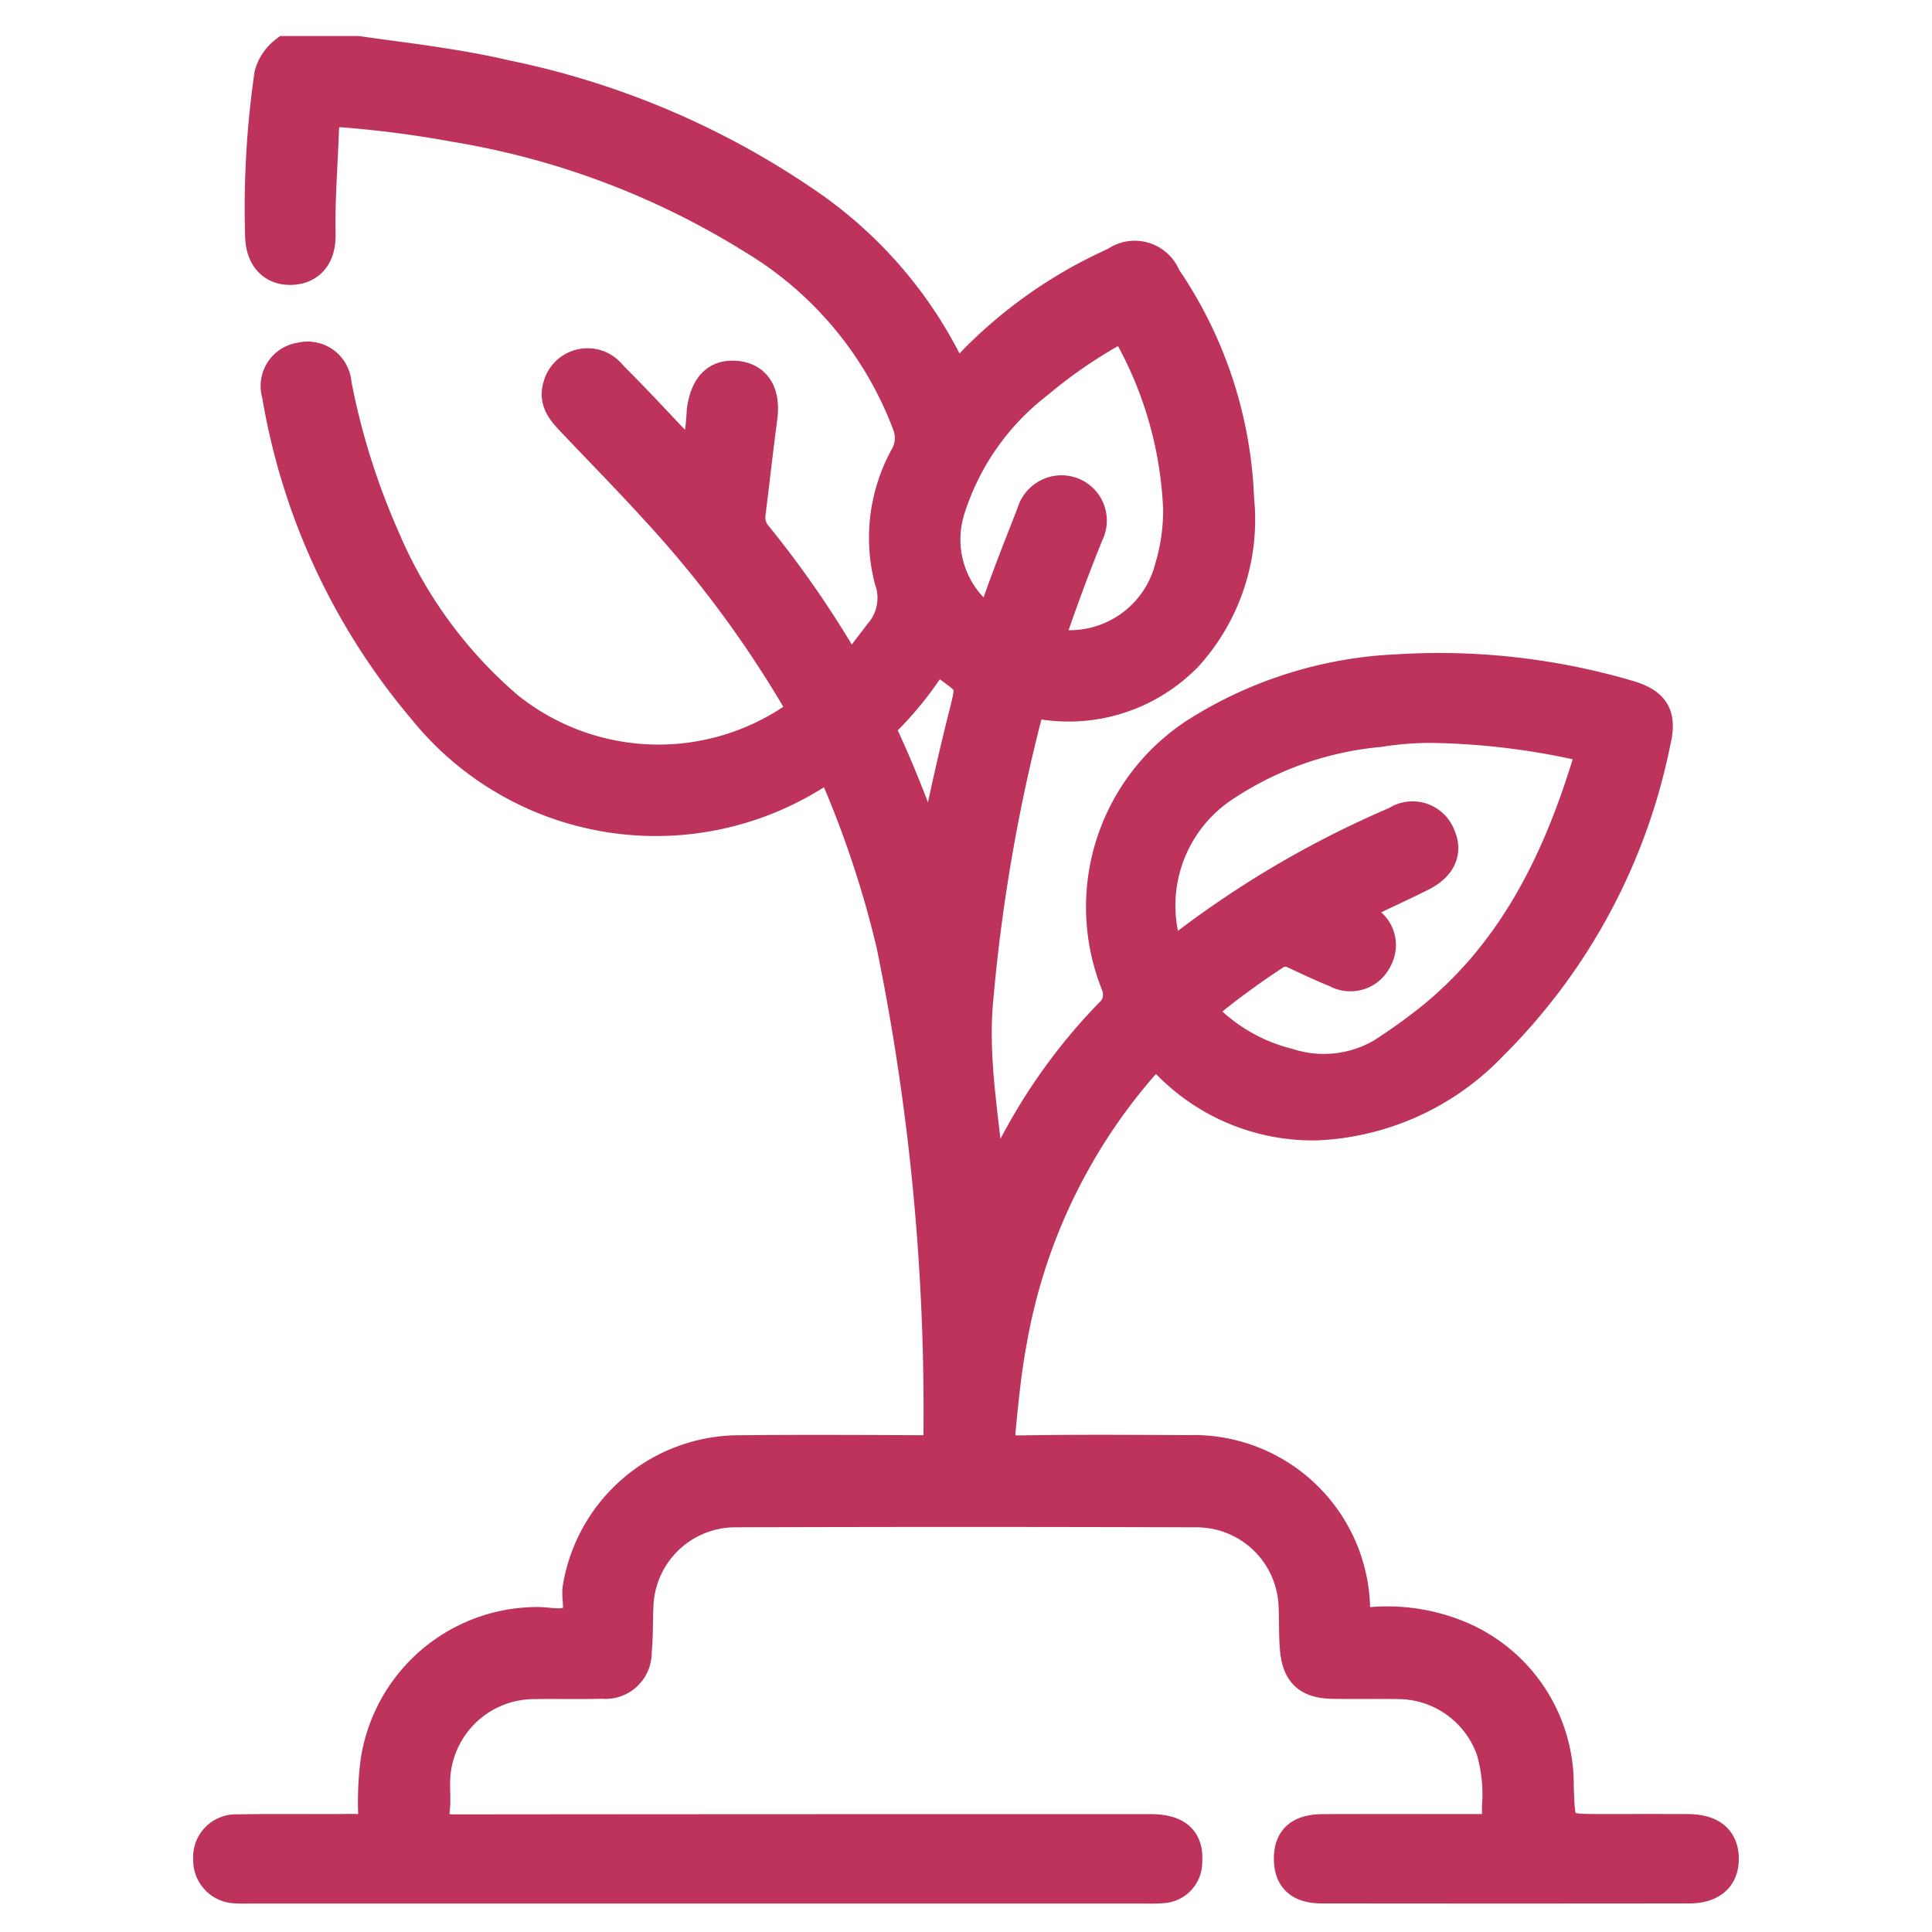 <svg xmlns="http://www.w3.org/2000/svg" id="Layer_1" data-name="Layer 1" viewBox="0 0 64 64"><defs fill="#000000"><style>.cls-1{fill:none;}.cls-2{fill:#bd335c;stroke:#bd335c;}.cls-2,.cls-3{stroke-miterlimit:10;stroke-width:1.102px;}.cls-3{fill:#bd335c;stroke:#bd335c;}</style></defs><title>Agriculture</title><path class="cls-1" d="M33.036,20.169c.366-1.063.785-2.108,1.193-3.156a.979.979,0,0,1,.8-.707.949.949,0,0,1,.984,1.369q-.642,1.594-1.201,3.217c-.138.403-.034.514.38.527a3.478,3.478,0,0,0,3.62-2.634,6.631,6.631,0,0,0,.271-1.929,12.989,12.989,0,0,0-1.59-5.708c-.18-.355-.385-.364-.707-.174a16.005,16.005,0,0,0-2.428,1.688A8.525,8.525,0,0,0,31.417,16.871a3.337,3.337,0,0,0,.943,3.471C32.699,20.665,32.869,20.653,33.036,20.169Z" fill="#000000"/><path class="cls-1" d="M39.234,31.367a32.728,32.728,0,0,1,7.046-4.113.928.928,0,0,1,1.359.386c.27.541.078,1.016-.568,1.34-.635.319-1.283.613-1.923.924-.317.154-.545.294-.046.561a.897.897,0,0,1,.478,1.277.927.927,0,0,1-1.31.422c-.459-.182-.905-.396-1.352-.604a.686.686,0,0,0-.725.036,26.502,26.502,0,0,0-2.154,1.571c-.297.238-.263.434,0,.67a5.882,5.882,0,0,0,2.622,1.439,3.877,3.877,0,0,0,3.147-.341,20.121,20.121,0,0,0,1.635-1.176c2.754-2.236,4.216-5.263,5.219-8.571.132-.437-.137-.507-.449-.575a24.297,24.297,0,0,0-4.799-.554,10.981,10.981,0,0,0-1.729.137,11.125,11.125,0,0,0-5.145,1.813,4.768,4.768,0,0,0-2.013,5.128C38.694,31.756,38.72,31.767,39.234,31.367Z" fill="#000000"/><path class="cls-1" d="M31.39,22.01a.889.889,0,0,1-.094-.072c-.218-.204-.365-.131-.515.098a10.913,10.913,0,0,1-1.451,1.789.416.416,0,0,0-.126.524c.643,1.373,1.172,2.792,1.696,4.232.317-1.663.675-3.295,1.085-4.915C32.247,22.624,32.251,22.625,31.39,22.01Z" fill="#000000"/><path class="cls-2" d="M55.921,60.645c-.949-.006-1.897-.002-2.846-.002-1.465-0-1.44-.001-1.493-1.448a5.29,5.29,0,0,0-3.199-4.935,6.197,6.197,0,0,0-2.956-.473c-.376.016-.566-.079-.591-.518a5.298,5.298,0,0,0-5.454-5.178c-1.858-.008-3.716-.023-5.573.01-.588.01-.767-.193-.713-.753.094-.963.186-1.926.364-2.877A18.885,18.885,0,0,1,37.75,35.359c.319-.367.442-.473.622-.391l-1.282-1.926a.892.892,0,0,1-.297.568,18.71,18.71,0,0,0-2.956,3.989c-.386.677-.691,1.394-1.067,2.085-.126-2.196-.623-4.339-.419-6.559a58.236,58.236,0,0,1,1.602-9.386c.095-.364.235-.495.658-.445a5.432,5.432,0,0,0,4.702-1.608,6.684,6.684,0,0,0,1.68-5.153,13.878,13.878,0,0,0-2.422-7.334,1.052,1.052,0,0,0-1.6-.472,15.304,15.304,0,0,0-4.979,3.563c-.257.279-.376.332-.564-.064a14.082,14.082,0,0,0-4.521-5.321A27.241,27.241,0,0,0,16.743,2.537c-1.617-.378-3.264-.561-4.903-.793H9.467a1.393,1.393,0,0,0-.49.722A30.698,30.698,0,0,0,8.671,7.84c.026.722.436,1.084,1.023,1.044.557-.038.886-.432.872-1.121-.023-1.147.071-2.289.111-3.434.018-.52.217-.702.724-.658a36.029,36.029,0,0,1,3.697.486,26.918,26.918,0,0,1,9.862,3.718,12.183,12.183,0,0,1,5.145,6.167,1.285,1.285,0,0,1-.063,1.071,5.538,5.538,0,0,0-.531,4.077,1.833,1.833,0,0,1-.327,1.804c-.251.33-.51.654-.751.991-.191.267-.314.285-.496-.026a33.704,33.704,0,0,0-2.9-4.187.97.97,0,0,1-.226-.769c.132-1.058.251-2.117.39-3.173.102-.78-.177-1.258-.801-1.324-.64-.067-.988.308-1.1,1.1a7.763,7.763,0,0,1-.284,1.777c-.127-.135-.206-.219-.285-.303-.832-.872-1.649-1.76-2.502-2.611a.959.959,0,0,0-1.693.333c-.148.474.127.792.417,1.098.937.991,1.895,1.962,2.811,2.971a36.804,36.804,0,0,1,4.601,6.166c.178.305.33.541-.097.825a8.006,8.006,0,0,1-9.466-.408,15.145,15.145,0,0,1-4.094-5.596,23.724,23.724,0,0,1-1.612-5.133.909.909,0,0,0-1.142-.829.901.901,0,0,0-.73,1.156A21.628,21.628,0,0,0,14.052,23.468a9.848,9.848,0,0,0,12.899,2.175c.524-.304.694-.158.895.324A33.804,33.804,0,0,1,29.586,31.314a76.937,76.937,0,0,1,1.555,16.242c.008.488-.241.539-.628.538-2.016-.009-4.032-.018-6.048.001a5.383,5.383,0,0,0-5.274,4.499c-.066.378.158.874-.2,1.112-.337.224-.809.071-1.222.08a5.373,5.373,0,0,0-5.275,4.563,10.441,10.441,0,0,0-.077,1.773c.002.374-.127.554-.518.526-.256-.018-.514-.003-.771-.003-1.087.001-2.174-.011-3.261.009a.868.868,0,0,0-.916.941.878.878,0,0,0,.895.906c.157.012.316.006.474.006q14.823 0,29.647-0a4.576,4.576,0,0,0,.533-.012.806.806,0,0,0,.774-.822c.054-.701-.314-1.027-1.171-1.027q-11.503-.002-23.006.009c-.552.001-.818-.129-.746-.721.035-.292.003-.592.009-.889a3.337,3.337,0,0,1,3.336-3.311c.751-.012,1.502.01,2.253-.012a.981.981,0,0,0,1.088-1.003c.052-.51.033-1.026.059-1.539a3.267,3.267,0,0,1,3.242-3.137q7.678-.024,15.357.001A3.27,3.27,0,0,1,42.903,53.15c.027.493.004.99.048,1.48.07.776.409,1.08,1.19,1.095.731.014,1.463-.004,2.194.009a3.33,3.33,0,0,1,3.117,2.239,5.284,5.284,0,0,1,.191,1.874c.003.795-.001.796-.77.797-1.68.001-3.36-.003-5.04.002-.757.003-1.088.299-1.083.94.005.617.331.916,1.046.917q6.078.007,12.155 0c.727-.001,1.107-.34,1.098-.944C57.041,60.961,56.664,60.65,55.921,60.645ZM31.417,16.871a8.525,8.525,0,0,1,2.939-4.208A16.005,16.005,0,0,1,36.784,10.974c.322-.19.527-.181.707.174a12.989,12.989,0,0,1,1.59,5.708,6.631,6.631,0,0,1-.271,1.929,3.478,3.478,0,0,1-3.62,2.634c-.413-.013-.518-.124-.38-.527q.557-1.626,1.201-3.217a.949.949,0,0,0-.984-1.369.979.979,0,0,0-.8.707c-.408,1.048-.827,2.093-1.193,3.156-.166.484-.336.496-.675.173A3.337,3.337,0,0,1,31.417,16.871Zm.567,6.794c-.41,1.62-.768,3.252-1.085,4.915-.525-1.439-1.053-2.858-1.696-4.232a.416.416,0,0,1,.126-.524,10.913,10.913,0,0,0,1.451-1.789c.15-.229.298-.301.515-.098a.889.889,0,0,0,.094.072C32.251,22.625,32.247,22.624,31.984,23.665Z" fill="#000000"/><path class="cls-3" d="M38.789,35.294a6.685,6.685,0,0,0,4.825,1.932,8.5,8.5,0,0,0,5.793-2.639A19.56,19.56,0,0,0,54.795,24.551c.206-.863-.035-1.234-.909-1.481a22.211,22.211,0,0,0-7.613-.844,13.524,13.524,0,0,0-6.548,2.037,6.826,6.826,0,0,0-2.715,8.306,1.034,1.034,0,0,1,.079.475l1.282,1.926A1.748,1.748,0,0,1,38.789,35.294Zm1.751-9.285a11.125,11.125,0,0,1,5.145-1.813,10.981,10.981,0,0,1,1.729-.137,24.297,24.297,0,0,1,4.799.554c.312.068.581.138.449.575-1.002,3.307-2.465,6.334-5.219,8.571A20.121,20.121,0,0,1,45.807,34.934a3.877,3.877,0,0,1-3.147.341,5.882,5.882,0,0,1-2.622-1.439c-.263-.236-.297-.432,0-.67a26.502,26.502,0,0,1,2.154-1.571.686.686,0,0,1,.725-.036c.448.209.894.422,1.352.604a.927.927,0,0,0,1.31-.422.897.897,0,0,0-.478-1.277c-.499-.266-.271-.406.046-.561.639-.311,1.287-.605,1.923-.924.647-.324.838-.799.568-1.34a.928.928,0,0,0-1.359-.386,32.728,32.728,0,0,0-7.046,4.113c-.513.4-.539.389-.708-.229A4.768,4.768,0,0,1,40.539,26.009Z" fill="#000000"/></svg>